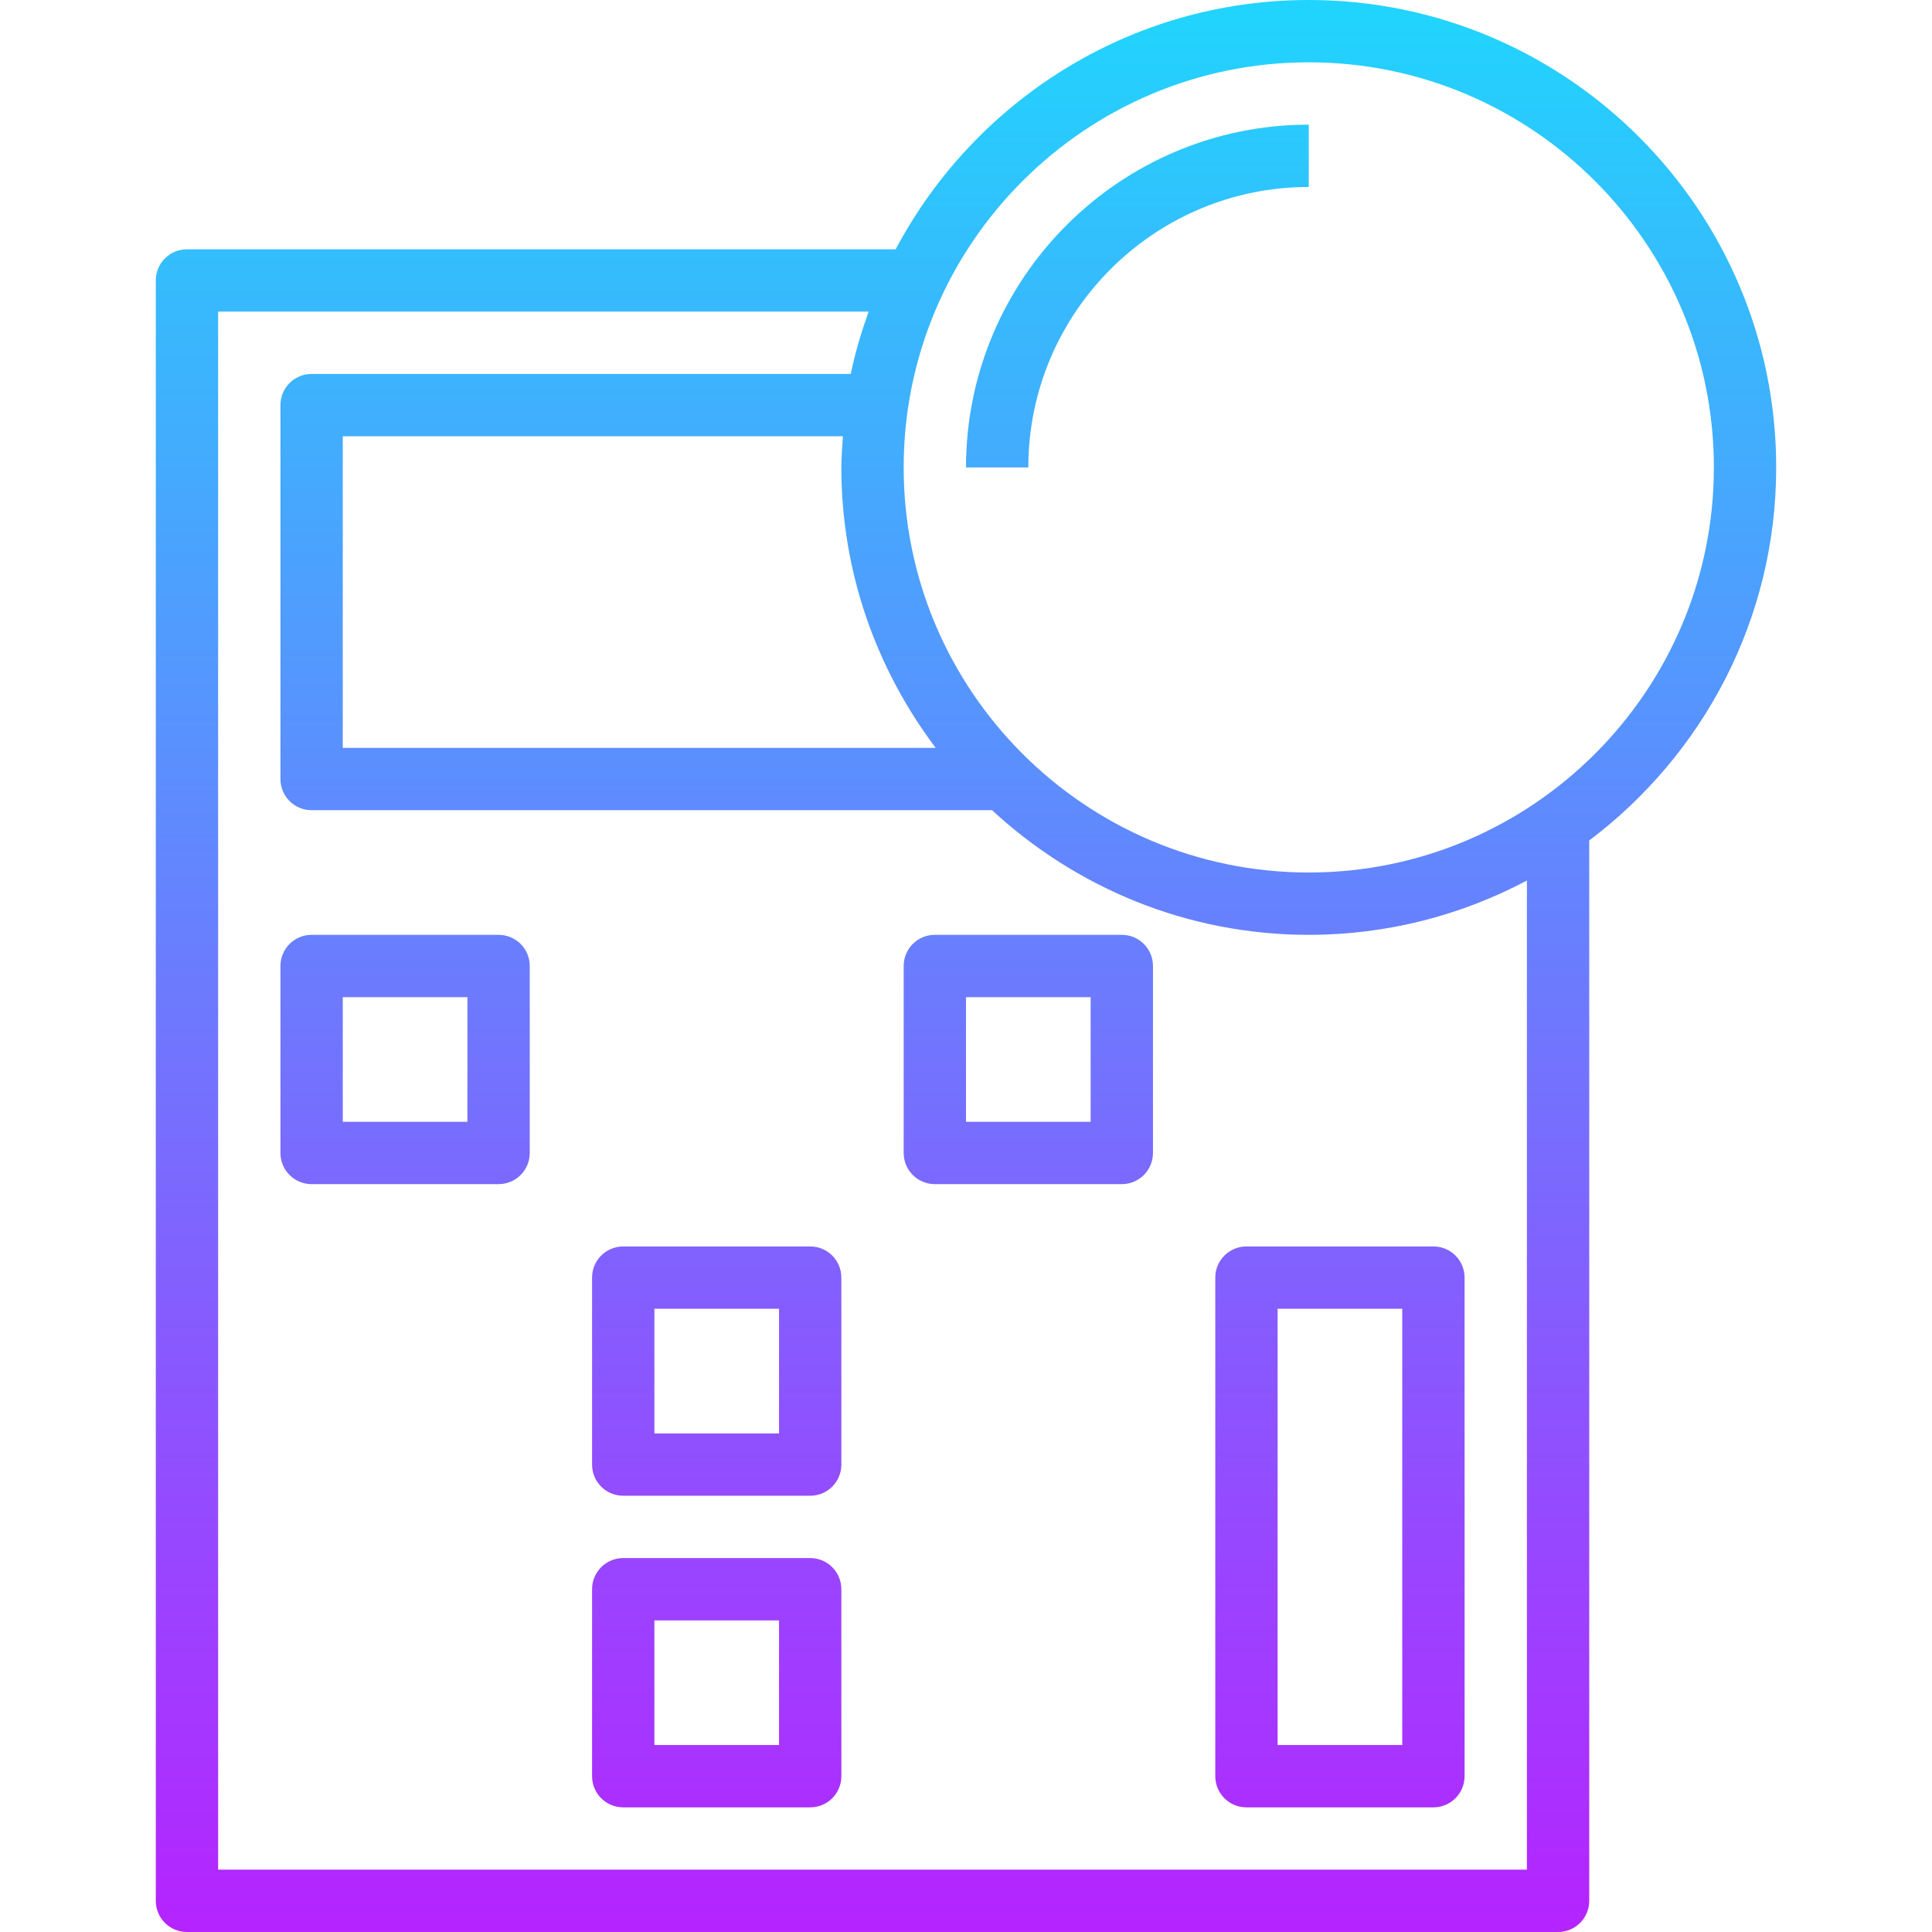 <?xml version="1.0" encoding="UTF-8" standalone="no"?>
<svg
   xmlns:dc="http://purl.org/dc/elements/1.1/"
   xmlns:cc="http://creativecommons.org/ns#"
   xmlns:rdf="http://www.w3.org/1999/02/22-rdf-syntax-ns#"
   xmlns:svg="http://www.w3.org/2000/svg"
   xmlns="http://www.w3.org/2000/svg"
   xmlns:xlink="http://www.w3.org/1999/xlink"
   xmlns:sodipodi="http://sodipodi.sourceforge.net/DTD/sodipodi-0.dtd"
   xmlns:inkscape="http://www.inkscape.org/namespaces/inkscape"
   height="496pt"
   viewBox="-40 0 496 496"
   width="496pt"
   version="1.1"
   id="svg30"
   sodipodi:docname="icon-costing.svg"
   inkscape:version="0.92.2 5c3e80d, 2017-08-06">
  <defs
     id="defs34">
    <linearGradient
       inkscape:collect="always"
       id="linearGradient4586">
      <stop
         style="stop-color:#21d4fd;stop-opacity:1"
         offset="0"
         id="stop4582" />
      <stop
         style="stop-color:#b721ff;stop-opacity:1"
         offset="1"
         id="stop4584" />
    </linearGradient>
    <linearGradient
       inkscape:collect="always"
       xlink:href="#linearGradient4586"
       id="linearGradient4590"
       gradientUnits="userSpaceOnUse"
       x1="-6.54"
       y1="4.047"
       x2="-6.54"
       y2="502.305" />
  </defs>
  <sodipodi:namedview
     pagecolor="#ffffff"
     bordercolor="#666666"
     borderopacity="1"
     objecttolerance="10"
     gridtolerance="10"
     guidetolerance="10"
     inkscape:pageopacity="0"
     inkscape:pageshadow="2"
     inkscape:window-width="1207"
     inkscape:window-height="599"
     id="namedview32"
     showgrid="false"
     inkscape:zoom="1.0146169"
     inkscape:cx="330.66667"
     inkscape:cy="501.37507"
     inkscape:window-x="0"
     inkscape:window-y="0"
     inkscape:window-maximized="0"
     inkscape:current-layer="svg30" />
  <g
     id="g4580"
     style="fill:url(#linearGradient4590);fill-opacity:1">
    <path
       style="fill:url(#linearGradient4590);fill-opacity:1"
       id="path2"
       d="m296 32c-48.52 0-88 39.48-88 88h16c0-39.703 32.297-72 72-72zm0 0" />
    <path
       style="fill:url(#linearGradient4590);fill-opacity:1"
       id="path4"
       d="m368 120c0 39.703-32.297 72-72 72v16c48.52 0 88-39.48 88-88zm0 0" />
    <path
       style="fill:url(#linearGradient4590);fill-opacity:1"
       id="path6"
       d="m416 120c0-66.168-53.832-120-120-120-45.953 0-85.895 25.984-106.055 64h-181.945c-4.426 0-8 3.574-8 8v416c0 4.426 3.574 8 8 8h352c4.426 0 8-3.574 8-8v-272.223c29.078-21.922 48-56.633 48-95.777zm-215.777 72h-152.223v-80h128.406c-.176 2.656-.406 5.297-.406 8 0 27.031 9.09 51.922 24.223 72zm151.777 288h-336v-400h167c-1.848 5.199-3.465 10.504-4.586 16h-138.414c-4.426 0-8 3.574-8 8v96c0 4.426 3.574 8 8 8h174.688c21.41 19.793 49.922 32 81.312 32 20.223 0 39.266-5.07 56-13.945zm-56-256c-57.344 0-104-46.656-104-104s46.656-104 104-104 104 46.656 104 104-46.656 104-104 104zm0 0" />
    <path
       style="fill:url(#linearGradient4590);fill-opacity:1"
       id="path8"
       d="m304 160c13.23 0 24-10.77 24-24s-10.77-24-24-24h-16c-4.414 0-8-3.586-8-8s3.586-8 8-8h40v-16h-24v-16h-16v16c-13.23 0-24 10.77-24 24s10.77 24 24 24h16c4.414 0 8 3.586 8 8s-3.586 8-8 8h-40v16h24v16h16zm0 0" />
    <path
       style="fill:url(#linearGradient4590);fill-opacity:1"
       id="path10"
       d="m88 240h-48c-4.426 0-8 3.574-8 8v48c0 4.426 3.574 8 8 8h48c4.426 0 8-3.574 8-8v-48c0-4.426-3.574-8-8-8zm-8 48h-32v-32h32zm0 0" />
    <path
       style="fill:url(#linearGradient4590);fill-opacity:1"
       id="path12"
       d="m168 240h-48c-4.426 0-8 3.574-8 8v48c0 4.426 3.574 8 8 8h48c4.426 0 8-3.574 8-8v-48c0-4.426-3.574-8-8-8zm-8 48h-32v-32h32zm0 0" />
    <path
       style="fill:url(#linearGradient4590);fill-opacity:1"
       id="path14"
       d="m248 240h-48c-4.426 0-8 3.574-8 8v48c0 4.426 3.574 8 8 8h48c4.426 0 8-3.574 8-8v-48c0-4.426-3.574-8-8-8zm-8 48h-32v-32h32zm0 0" />
    <path
       style="fill:url(#linearGradient4590);fill-opacity:1"
       id="path16"
       d="m88 320h-48c-4.426 0-8 3.574-8 8v48c0 4.426 3.574 8 8 8h48c4.426 0 8-3.574 8-8v-48c0-4.426-3.574-8-8-8zm-8 48h-32v-32h32zm0 0" />
    <path
       style="fill:url(#linearGradient4590);fill-opacity:1"
       id="path18"
       d="m168 320h-48c-4.426 0-8 3.574-8 8v48c0 4.426 3.574 8 8 8h48c4.426 0 8-3.574 8-8v-48c0-4.426-3.574-8-8-8zm-8 48h-32v-32h32zm0 0" />
    <path
       style="fill:url(#linearGradient4590);fill-opacity:1"
       id="path20"
       d="m248 320h-48c-4.426 0-8 3.574-8 8v48c0 4.426 3.574 8 8 8h48c4.426 0 8-3.574 8-8v-48c0-4.426-3.574-8-8-8zm-8 48h-32v-32h32zm0 0" />
    <path
       style="fill:url(#linearGradient4590);fill-opacity:1"
       id="path22"
       d="m272 328v128c0 4.426 3.574 8 8 8h48c4.426 0 8-3.574 8-8v-128c0-4.426-3.574-8-8-8h-48c-4.426 0-8 3.574-8 8zm16 8h32v112h-32zm0 0" />
    <path
       style="fill:url(#linearGradient4590);fill-opacity:1"
       id="path24"
       d="m88 400h-48c-4.426 0-8 3.574-8 8v48c0 4.426 3.574 8 8 8h48c4.426 0 8-3.574 8-8v-48c0-4.426-3.574-8-8-8zm-8 48h-32v-32h32zm0 0" />
    <path
       style="fill:url(#linearGradient4590);fill-opacity:1"
       id="path26"
       d="m168 400h-48c-4.426 0-8 3.574-8 8v48c0 4.426 3.574 8 8 8h48c4.426 0 8-3.574 8-8v-48c0-4.426-3.574-8-8-8zm-8 48h-32v-32h32zm0 0" />
    <path
       style="fill:url(#linearGradient4590);fill-opacity:1"
       id="path28"
       d="m248 400h-48c-4.426 0-8 3.574-8 8v48c0 4.426 3.574 8 8 8h48c4.426 0 8-3.574 8-8v-48c0-4.426-3.574-8-8-8zm-8 48h-32v-32h32zm0 0" />
  </g>
</svg>
